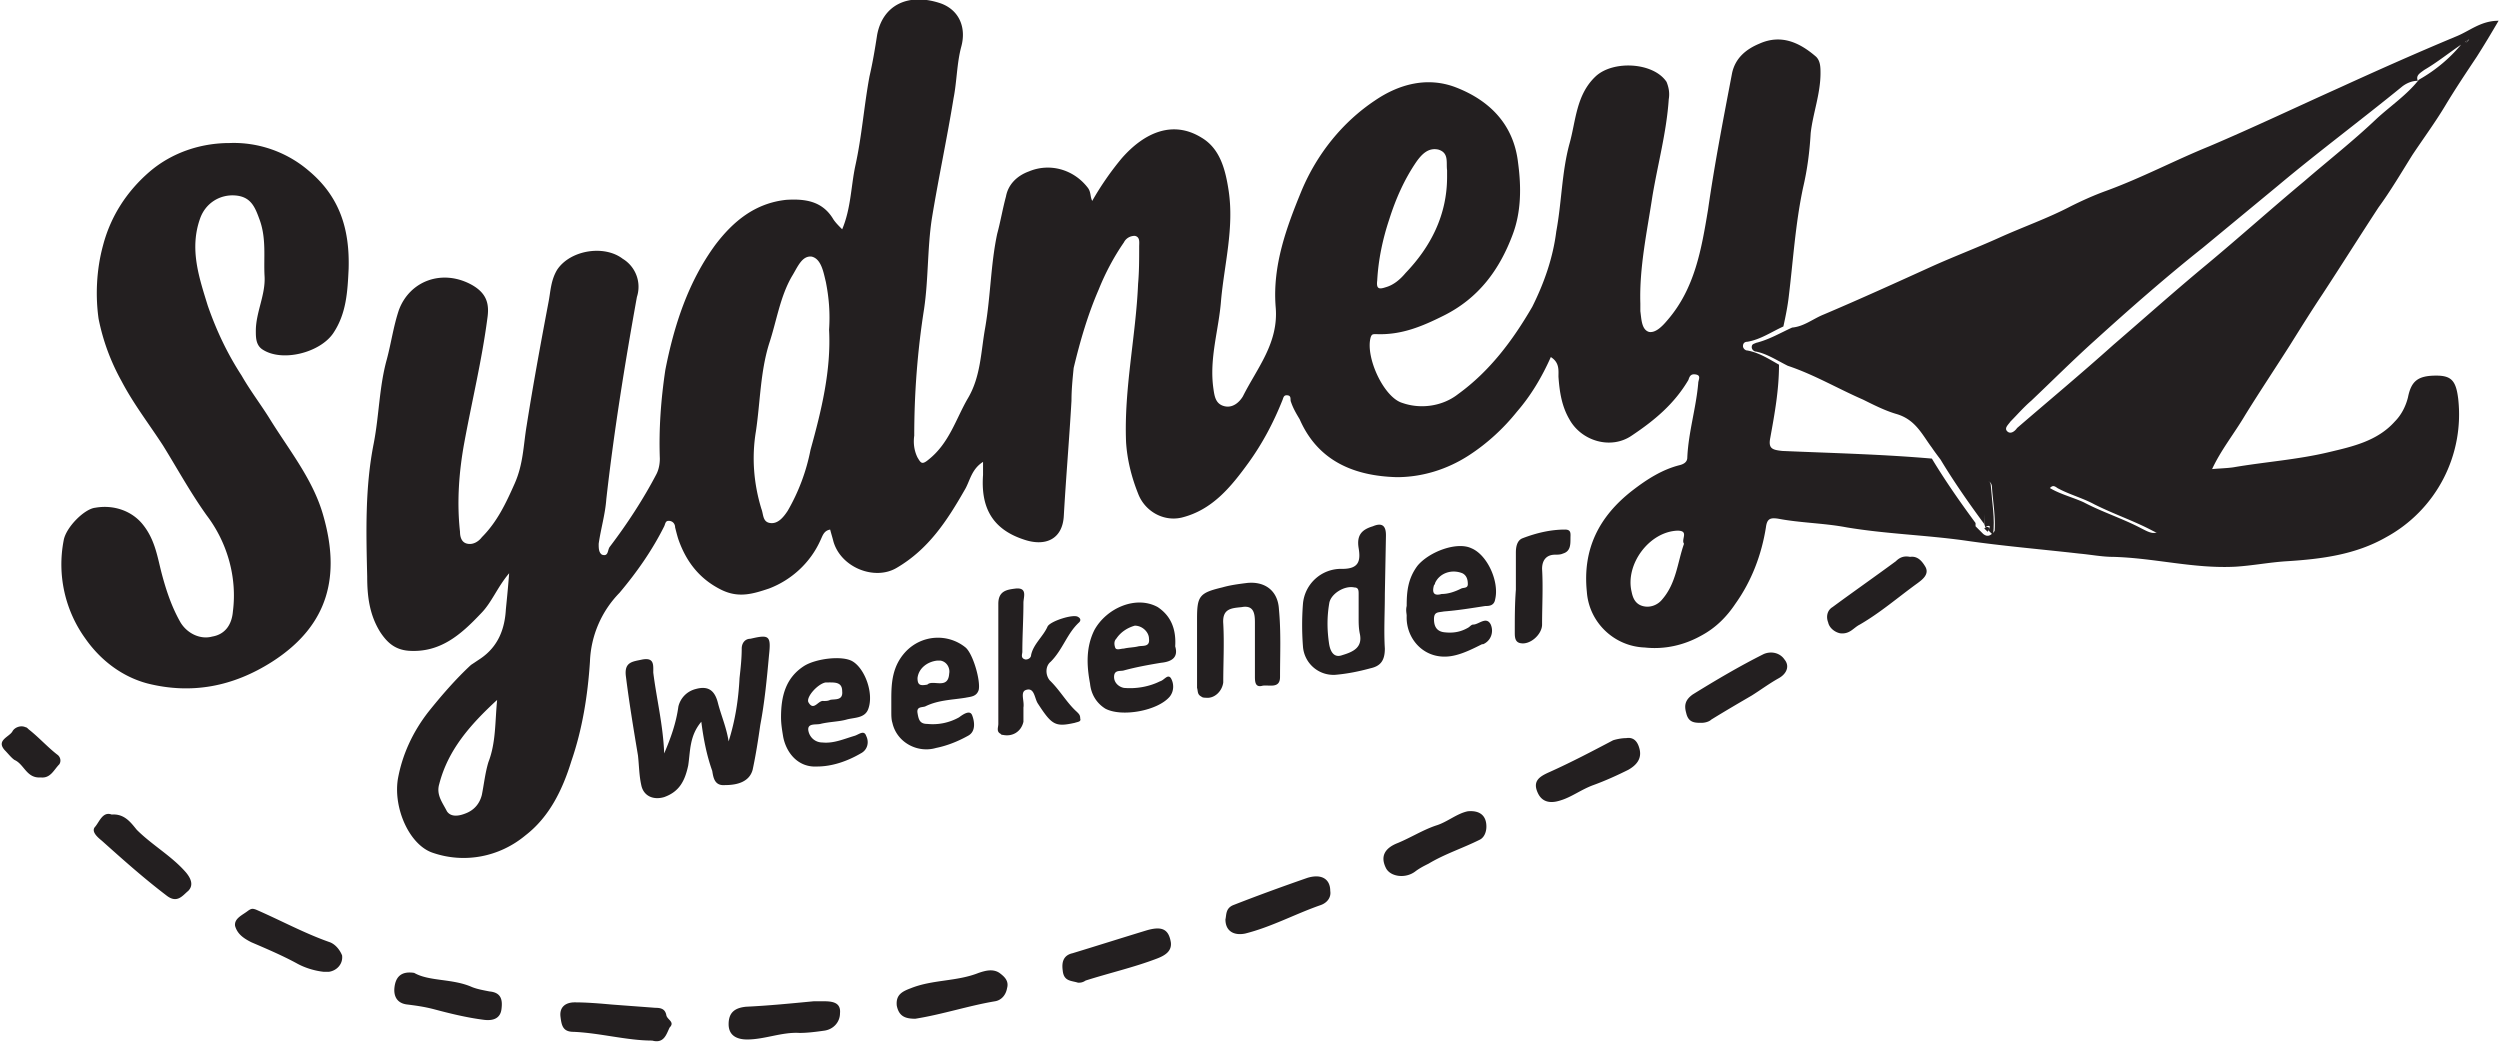 <svg xmlns="http://www.w3.org/2000/svg" width="228" height="95" viewBox="0 0 228.7 95.4"><g fill="#231f20"><path d="M202.1 43c.8-.1 1.6-.1 2.3-.2 2.9-.5 5.9-.7 8.8-1.4 2.1-.5 4.4-1 6-2.8.6-.6 1-1.4 1.2-2.2.3-1.5.9-2 2.6-2 1.4 0 1.8.5 2 2.1a12.81 12.81 0 01-6.6 12.7c-2.8 1.6-5.9 2-9.1 2.2-1.6.1-3.1.4-4.7.5-3.8.2-7.4-.8-11.2-.9-1 0-2-.2-3.1-.3-3.5-.4-7.1-.7-10.5-1.2-3.6-.5-7.2-.6-10.8-1.2-2.1-.4-4.2-.4-6.3-.8-.7-.1-1 0-1.1.8-.4 2.5-1.3 4.9-2.8 7-.8 1.2-1.8 2.2-3.1 2.9-1.6.9-3.4 1.3-5.2 1.1-2.8-.1-5.1-2.3-5.3-5.1-.4-3.9 1.1-6.9 4.2-9.3 1.3-1 2.7-1.9 4.3-2.3.4-.1.7-.3.7-.7.1-2.3.8-4.5 1-6.8 0-.3.3-.7-.2-.8s-.6.2-.7.5c-1.3 2.2-3.1 3.7-5.2 5.1-1.9 1.3-4.6.5-5.7-1.5-.7-1.2-.9-2.5-1-3.9 0-.6.1-1.3-.7-1.8-.8 1.8-1.8 3.5-3.1 5-1.2 1.5-2.7 2.9-4.4 4-2 1.3-4.3 2-6.6 2-3.8-.1-7.2-1.4-8.9-5.3-.3-.5-.6-1-.8-1.6-.1-.2.1-.6-.4-.6-.3 0-.3.3-.4.5-.8 2-1.8 3.9-3.1 5.7-1.6 2.2-3.3 4.3-6.1 5-1.7.4-3.4-.6-4-2.2-.6-1.5-1-3.1-1.1-4.7-.2-4.9.9-9.7 1.1-14.5.1-1.1.1-2.3.1-3.4 0-.4.1-.9-.4-1-.4 0-.8.2-1 .6-.9 1.3-1.7 2.8-2.3 4.3-1 2.3-1.7 4.7-2.3 7.2-.1 1-.2 2-.2 3-.2 3.5-.5 7-.7 10.5-.1 2.2-1.7 2.9-3.7 2.2-3-1-3.9-3.1-3.7-5.9 0-.4 0-.7 0-1.2-1.1.7-1.2 1.8-1.7 2.6-1.6 2.8-3.3 5.4-6.2 7.1-2 1.2-5.1 0-5.8-2.4-.1-.4-.2-.7-.3-1.1-.6.1-.7.6-.9 1-.9 2-2.6 3.6-4.7 4.4-1.5.5-2.8.9-4.4.1-2-1-3.2-2.6-3.9-4.6-.1-.3-.2-.7-.3-1.1 0-.3-.2-.6-.6-.6-.3 0-.3.3-.4.5-1.1 2.2-2.5 4.2-4.1 6.1a9.5 9.5 0 00-2.7 6.3c-.2 3.1-.7 6.2-1.7 9.1-.8 2.6-2 5.1-4.2 6.8-2.4 2-5.6 2.6-8.5 1.6-2.1-.7-3.6-4-3.2-6.7.4-2.3 1.4-4.4 2.8-6.2 1.2-1.5 2.5-3 3.9-4.3.3-.2.6-.4.9-.6 1.6-1.1 2.2-2.7 2.3-4.5.1-1 .2-2 .3-3.3-1.1 1.3-1.6 2.7-2.6 3.7-1.8 1.9-3.7 3.6-6.6 3.4-1.3-.1-2-.8-2.6-1.7-1-1.6-1.2-3.3-1.2-5.1-.1-4.1-.2-8.2.6-12.2.5-2.6.5-5.2 1.2-7.7.4-1.5.6-3 1.1-4.5 1-2.7 4-3.8 6.7-2.3 1.4.8 1.6 1.8 1.4 3.1-.5 3.8-1.4 7.5-2.1 11.3-.5 2.7-.7 5.5-.4 8.2 0 .4.1 1 .7 1.1.5.1 1-.2 1.3-.6 1.4-1.4 2.2-3.1 3-4.9.8-1.8.8-3.5 1.1-5.3.6-3.8 1.3-7.6 2-11.3.2-1 .2-2 .8-3 1.2-1.8 4.3-2.3 6-1a3 3 0 011.3 3.5c-1.1 6.1-2.1 12.3-2.8 18.5-.1 1.4-.5 2.7-.7 4.1 0 .4 0 .8.3 1 .6.2.5-.4.7-.7 1.6-2.1 3.1-4.4 4.3-6.7.2-.4.3-.9.3-1.4-.1-2.7.1-5.4.5-8.1.8-4.1 2.1-8.1 4.6-11.5 1.6-2.1 3.6-3.8 6.5-4.1 1.7-.1 3.3.1 4.3 1.8.2.3.5.6.8.9.8-1.9.8-3.9 1.2-5.8.6-2.7.8-5.5 1.3-8.2.3-1.3.5-2.5.7-3.8C80.7.5 83-.7 86 .3c1.7.6 2.4 2.2 1.9 4-.4 1.5-.4 3.2-.7 4.7-.6 3.7-1.4 7.4-2 11.1-.4 2.7-.3 5.5-.7 8.2-.6 3.8-.9 7.7-.9 11.6-.1.7 0 1.4.3 2 .3.5.4.7 1 .2 1.9-1.5 2.5-3.7 3.6-5.6 1.2-2 1.2-4.3 1.6-6.5.5-2.9.5-5.8 1.1-8.6.3-1.1.5-2.3.8-3.4.2-1.1 1-1.9 2.1-2.3 1.9-.8 4.1-.2 5.4 1.5.3.4.2.8.4 1.2a27 27 0 012.7-3.9c2.1-2.4 4.7-3.5 7.3-1.9 1.7 1 2.2 2.9 2.5 4.9.5 3.4-.4 6.7-.7 10-.2 2.7-1.1 5.3-.7 8.1.1.7.2 1.4 1 1.6.8.2 1.4-.4 1.7-.9 1.3-2.6 3.3-4.9 3-8.2-.3-3.8 1-7.3 2.4-10.7 1.4-3.3 3.7-6.2 6.7-8.2 2.2-1.5 4.8-2.2 7.4-1.2 3.1 1.2 5.3 3.4 5.7 6.9.3 2.2.3 4.5-.5 6.6-1.2 3.2-3.1 5.8-6.3 7.4-2 1-3.9 1.8-6.2 1.7-.3 0-.4 0-.5.3-.5 1.8 1.2 5.5 2.9 6 1.7.6 3.7.3 5.1-.8 2.9-2.1 5-4.9 6.8-8 1.1-2.2 1.9-4.5 2.2-6.9.5-2.7.5-5.4 1.2-8 .6-2.1.6-4.5 2.4-6.2 1.6-1.5 5.3-1.3 6.5.5.2.5.3 1 .2 1.6-.2 3-1 5.9-1.5 8.9-.5 3.3-1.2 6.5-1.1 9.8 0 .2 0 .5 0 .7.1.7.1 1.7.8 1.9.6.1 1.2-.5 1.7-1.1 2.5-2.9 3.1-6.5 3.7-10.1.6-4.2 1.4-8.3 2.2-12.5.3-1.4 1.3-2.2 2.5-2.7 2-.9 3.7-.1 5.2 1.2.4.4.4 1 .4 1.5 0 1.9-.7 3.7-.9 5.5-.1 1.7-.3 3.3-.7 5-.7 3.3-.9 6.6-1.3 9.9-.1.9-.3 1.9-.5 2.8-1.1.5-2.1 1.2-3.3 1.4-.2 0-.4.1-.4.4 0 .2.2.4.4.4 1.1.2 2 .8 2.9 1.3 0 2.3-.4 4.5-.8 6.7-.2 1 .2 1.1 1.1 1.2 4.6.2 9.1.3 13.7.7 1.2 2 2.6 4 4 5.9v.3l.3.3.4.4c.5.4.8 0 1.1-.3 1.3-1.3 2.6-2.7 3.9-4 .3-.3.4-.4.8-.1 1 .7 2.3 1 3.4 1.5 1.7.9 3.6 1.5 5.3 2.4.6.3 1.4.8 1.8-.1.5-1 1.1-1.9 1.7-2.7 1.3-.8 1.6-1.9 2.6-2.6M75.8 30.2c.1-1.5 0-2.9-.3-4.4-.2-.8-.4-2.1-1.3-2.3-.9-.1-1.3 1-1.8 1.8-1.1 1.9-1.4 4.1-2.1 6.2-.8 2.6-.8 5.3-1.2 8-.4 2.4-.2 4.8.5 7.1.2.5.1 1.2.8 1.3.7.1 1.2-.5 1.6-1.1a18 18 0 002.1-5.6c1-3.6 1.9-7.3 1.7-11m56.6-14c0-.2 0-.4 0-.6-.1-.7.2-1.6-.8-1.9-.9-.2-1.5.4-2 1.1-1.1 1.6-1.9 3.4-2.5 5.3-.6 1.8-1 3.7-1.1 5.6-.1.8.2.8.8.6.7-.2 1.3-.7 1.8-1.3 2.3-2.4 3.8-5.3 3.8-8.8m-87 47.9c-2.5 2.3-4.5 4.6-5.3 7.7-.3 1 .3 1.7.7 2.5.4.6 1.2.4 1.7.2.8-.3 1.3-.9 1.5-1.7.2-1 .3-2 .6-3 .7-1.8.6-3.7.8-5.7m108.7-14.3c-.3-.4.5-1.2-.6-1.2-2.6.1-4.8 3.1-4.2 5.6.1.5.3 1.1 1 1.3s1.4-.1 1.8-.6c1.3-1.5 1.4-3.4 2-5.1"/><path d="M181.6 48c-1.4-1.9-2.8-3.9-4-5.9-.3-.4-.6-.8-.8-1.1-.9-1.2-1.5-2.6-3.3-3.1-1-.3-2-.8-3-1.3-2.3-1-4.5-2.3-6.9-3.1-1-.5-1.9-1.1-2.9-1.3-.2 0-.4-.2-.4-.4 0-.3.2-.3.4-.4 1.2-.3 2.2-.9 3.3-1.4 1.1-.1 1.9-.8 2.9-1.2 3.3-1.4 6.6-2.9 9.9-4.4 2-.9 4.1-1.7 6.1-2.6 2.2-1 4.5-1.8 6.6-2.9 1-.5 2.1-1 3.2-1.4 3.3-1.2 6.3-2.8 9.5-4.1 4-1.7 8-3.6 12-5.4 3.5-1.6 7.1-3.2 10.7-4.7 1.2-.5 2.2-1.4 3.8-1.4-.7 1.2-1.3 2.2-2 3.3-1 1.5-2 3-2.9 4.5s-2 3-3 4.5c-1 1.6-2 3.3-3.1 4.8-1.7 2.6-3.4 5.3-5.1 7.9-1 1.5-2 3.1-3 4.7-1.4 2.2-2.8 4.3-4.1 6.4-1 1.7-2.3 3.3-3.1 5.1-1 .7-1.2 1.8-1.9 2.7s-1.2 1.8-1.7 2.7c-.4.9-1.2.4-1.8.1-1.7-.9-3.5-1.5-5.3-2.4-1.1-.6-2.3-.9-3.4-1.5-.4-.3-.5-.2-.8.1-1.3 1.4-2.6 2.7-3.9 4-.3.3-.6.7-1.1.3.2-1.5-.1-3-.2-4.5 0-.2-.1-.5-.4-.5-.3 0-.3.3-.3.6V48M226 3.6l-.6.4c-1.2.8-2.3 1.7-3.5 2.4-.4.3-.8.5-.6 1-.5 0-1 .2-1.4.5-3.8 3.1-7.7 6-11.4 9.1-2.3 1.9-4.6 3.8-6.9 5.7-3.4 2.7-6.7 5.6-9.9 8.5-2 1.8-3.9 3.7-5.8 5.5-.7.6-1.3 1.3-1.9 1.9-.2.3-.6.6-.3.9.3.3.7 0 .9-.3 2.9-2.5 5.9-5 8.8-7.6 2.9-2.5 5.7-5 8.6-7.4 3-2.5 5.9-5.1 8.9-7.6 2.2-1.9 4.5-3.7 6.6-5.7 1.3-1.2 2.8-2.2 3.9-3.6 1.6-.9 3-2.1 4.1-3.5.2.2.4 0 .5-.2M31.8 24.6c-.1 2.1-.2 4.1-1.4 5.9-1.2 1.8-4.7 2.7-6.5 1.5-.6-.4-.6-1.1-.6-1.7 0-1.7.9-3.3.8-5-.1-1.7.2-3.5-.5-5.3-.4-1.1-.8-2-2.2-2.1s-2.7.7-3.2 2.1c-1 2.8-.1 5.4.7 8 .8 2.3 1.8 4.4 3.1 6.4.8 1.4 1.8 2.7 2.6 4 1.8 2.9 4 5.6 4.9 8.9 1.5 5.3.6 9.9-4.7 13.3-3.6 2.3-7.4 3-11.4 2-2.3-.6-4.3-2.1-5.7-4.1a11.6 11.6 0 01-2-9c.2-1.2 1.9-2.9 2.9-3 1.7-.3 3.4.3 4.4 1.6 1.1 1.4 1.3 3 1.7 4.5s.9 3 1.7 4.4c.6 1 1.8 1.6 2.9 1.3 1.2-.2 1.8-1.1 1.9-2.3.4-3.1-.5-6.3-2.4-8.8-1.5-2.1-2.7-4.3-4-6.4-1.3-2-2.7-3.8-3.8-5.9-1-1.8-1.7-3.7-2.1-5.7-.3-2.1-.2-4.5.4-6.7.7-2.7 2.2-5 4.3-6.8 2-1.7 4.6-2.6 7.3-2.6 2.6-.1 5.2.8 7.2 2.5 2.9 2.4 3.8 5.4 3.7 9M60.7 69c.6-1.4 1.1-2.8 1.3-4.3.2-.8.8-1.4 1.6-1.6 1.1-.3 1.7.1 2 1.2.3 1.2.8 2.3 1 3.6.6-1.9.9-3.8 1-5.8.1-.9.2-1.8.2-2.7 0-.5.3-.9.8-.9 1.7-.4 1.9-.3 1.7 1.5-.2 2.2-.4 4.3-.8 6.4-.2 1.4-.4 2.7-.7 4.1-.3 1.1-1.4 1.4-2.5 1.4-1 .1-1.1-.7-1.2-1.3-.5-1.4-.8-2.9-1-4.5-1.1 1.3-1 2.7-1.2 4-.3 1.4-.8 2.4-2.2 2.9-1 .3-1.9-.1-2.1-1.1-.2-.9-.2-1.8-.3-2.7-.4-2.4-.8-4.8-1.1-7.2-.2-1.4.6-1.4 1.5-1.6 1.1-.2 1 .5 1 1.2.3 2.4.9 4.8 1 7.4M126.7 54.4c0 1.7-.1 3.4 0 5 0 1.1-.4 1.6-1.3 1.8-1.1.3-2.1.5-3.2.6a2.8 2.8 0 01-3-2.6c-.1-1.3-.1-2.6 0-3.9a3.5 3.5 0 013.6-3.2c1.5 0 1.7-.7 1.5-1.9s.3-1.7 1.3-2c.7-.3 1.2-.2 1.2.8v.1l-.1 5.3m-2.4 2.2c0-.7 0-1.5 0-2.2 0-.3 0-.6-.4-.6-.9-.2-2.2.6-2.3 1.5-.2 1.2-.2 2.4 0 3.7.1.6.4 1.3 1.2 1 1-.3 1.9-.7 1.6-2-.1-.5-.1-1-.1-1.4M91.3 60.8c0-1.8 0-3.7 0-5.5 0-1.2.8-1.3 1.6-1.4 1.1-.1.7.8.7 1.3 0 1.5-.1 3-.1 4.5 0 .2-.2.6.3.7.3 0 .5-.2.5-.4.2-1 1.1-1.7 1.5-2.6.2-.5 2.4-1.2 2.8-.9.2.1.3.3.1.5-1.1 1-1.5 2.5-2.6 3.6-.5.4-.5 1.2-.1 1.7l.1.1c.9.9 1.5 2 2.4 2.8.2.2.3.3.3.6.1.3-.2.3-.5.4-1.8.4-2.1.2-3.4-1.8-.3-.5-.3-1.5-1.1-1.2-.5.2-.1 1-.2 1.6 0 .4 0 .9 0 1.3-.2.9-1 1.4-1.9 1.2-.1 0-.1 0-.2-.1-.4-.2-.2-.6-.2-.9 0-1.8 0-3.6 0-5.5M128.7 55.5c0-1.3.1-2.5 1-3.7 1.1-1.3 3.6-2.2 4.9-1.6 1.5.6 2.6 3.1 2.2 4.7-.1.6-.6.6-.9.6-1.3.2-2.5.4-3.8.5-.5.1-.9 0-.9.7 0 .6.2 1.1.9 1.2.8.1 1.5 0 2.2-.4.2-.1.3-.3.5-.3.5 0 1.2-.8 1.6 0 .3.7 0 1.5-.7 1.8 0 0 0 0-.1 0-.8.4-1.6.8-2.4 1-2.7.7-4.6-1.4-4.5-3.6 0-.2-.1-.5 0-.9m3.2-1.1c.6 0 1.2-.2 1.8-.5.2-.1.6 0 .6-.4s-.1-.8-.5-1c-1-.4-2.1 0-2.5.9 0 .1-.1.2-.1.2-.2.7 0 1 .7.8M71.4 65.7c0-1.9.4-3.6 2.1-4.7 1.1-.7 3.6-1 4.5-.4 1.1.7 1.9 2.9 1.4 4.3-.3.9-1.3.8-2 1s-1.6.2-2.4.4c-.4.1-1.2-.1-1.1.6.1.6.6 1.1 1.3 1.1 1 .1 1.9-.3 2.9-.6.4-.1.9-.6 1.1 0 .3.6.1 1.3-.5 1.6-1.2.7-2.6 1.2-4 1.2-1.7.1-2.8-1.2-3.1-2.7-.1-.6-.2-1.2-.2-1.8m4.4-3.2h-.3c-.7.1-1.8 1.3-1.6 1.8.5.9.9-.2 1.4-.1.2 0 .4 0 .6-.1.4-.1 1.2.1 1.1-.8 0-.8-.6-.8-1.2-.8M81.5 64c0-1.5.1-3 1.3-4.3 1.5-1.6 3.9-1.7 5.5-.4.7.6 1.4 3.1 1.2 3.9-.2.6-.7.6-1.2.7-1.2.2-2.5.2-3.7.8-.3.1-.8 0-.7.6.1.6.2 1 .9 1 1 .1 2-.1 2.9-.6.4-.3 1-.7 1.2-.2s.4 1.5-.4 1.9c-.9.5-1.9.9-2.9 1.1-1.7.5-3.6-.5-4-2.3-.1-.3-.1-.7-.1-1 0-.4 0-.8 0-1.2m3.3-1.3c.5-.5 1.9.5 2-1 .1-.5-.2-1.1-.8-1.2-.1 0-.2 0-.3 0-.9.1-1.7.7-1.8 1.6 0 .7.3.7.9.6M107.5 59.2c.3 1-.3 1.4-1.3 1.5-1.2.2-2.3.4-3.4.7-.3.1-.9-.1-.9.6 0 .5.4.9.9 1 1.1.1 2.3-.1 3.3-.6.4-.1.7-.7 1-.3.3.5.3 1.2-.1 1.7-1.1 1.3-4.4 1.9-5.9 1.1-.8-.5-1.3-1.3-1.4-2.3-.3-1.6-.4-3.3.4-4.9 1.1-2 3.8-3.2 5.8-2.1 1.2.8 1.7 2 1.6 3.6m-3.7-1.9c-.7.2-1.3.6-1.7 1.2-.2.2-.2.5-.1.8.1.3.5.1.8.1.4-.1.9-.1 1.3-.2s1.1.1 1-.7c0-.6-.6-1.2-1.3-1.2M109.5 59.3v-2.6c0-2.1.2-2.4 2.3-2.9.7-.2 1.4-.3 2.2-.4 1.6-.2 2.9.6 3 2.4.2 2.1.1 4.2.1 6.2 0 1.1-1 .7-1.6.8-.7.2-.7-.4-.7-.9 0-1.6 0-3.3 0-4.9 0-.8-.1-1.6-1.2-1.4-.9.1-1.8.1-1.7 1.5.1 1.8 0 3.6 0 5.4-.1.8-.8 1.5-1.6 1.4-.1 0-.3 0-.4-.1-.4-.2-.3-.5-.4-.8 0-1.1 0-2.4 0-3.7M138.7 54c0-1.1 0-2.3 0-3.4 0-.5.1-1.1.6-1.3 1.3-.5 2.6-.8 3.9-.8.6 0 .5.4.5.8 0 .6 0 1.2-.7 1.4-.2.1-.5.1-.7.1-.8 0-1.2.5-1.2 1.3.1 1.7 0 3.4 0 5.1 0 .9-1.1 1.9-2 1.7-.5-.1-.5-.6-.5-1 0-1.3 0-2.6.1-3.9M10.1 74.6c1.2-.1 1.8.8 2.3 1.4 1.4 1.4 3.2 2.4 4.5 3.9.5.6.7 1.2.2 1.7-.5.4-1 1.2-2 .4-2.1-1.6-4-3.3-5.9-5-.5-.4-1-.9-.6-1.3.4-.5.7-1.4 1.5-1.1M59.6 95.3c-2.3 0-4.8-.7-7.2-.8-1 0-1.1-.6-1.2-1.4-.1-.9.5-1.3 1.3-1.3 1.1 0 2.3.1 3.4.2 1.3.1 2.7.2 4 .3.5 0 .9.1 1 .7.1.4.8.6.3 1.1-.3.6-.5 1.5-1.6 1.2M112.1 84.2c.1-.4 0-1 .7-1.3 2.3-.9 4.5-1.7 6.8-2.5 1.3-.4 2.1.1 2.1 1.2.1.6-.3 1.1-.9 1.3-2.3.8-4.5 2-6.9 2.6-1 .2-1.8-.2-1.8-1.3M174.8 51c.7-.1 1.1.4 1.4.9.4.7-.3 1.2-.7 1.5-1.8 1.3-3.4 2.7-5.3 3.8-.6.3-.9.9-1.8.8-.5-.1-1-.5-1.1-1-.2-.5-.1-1.1.4-1.4 1.9-1.4 3.9-2.8 5.8-4.2.4-.4.8-.5 1.3-.4M83.7 93.3c-.9 0-1.5-.2-1.7-1.2-.1-1 .5-1.3 1.3-1.6 2-.8 4.2-.6 6.2-1.4.6-.2 1.3-.4 1.9 0 .4.3.9.7.7 1.4-.1.6-.5 1.1-1.1 1.2-2.4.4-4.8 1.2-7.3 1.6M31.2 87.5c.1.8-.5 1.4-1.2 1.5-.2 0-.3 0-.5 0-.9-.1-1.8-.4-2.5-.8-1.3-.7-2.7-1.3-4.1-1.9-.8-.4-1.3-.8-1.5-1.5-.1-.7.7-1 1.2-1.4.3-.2.4-.2.7-.1 2.3 1 4.5 2.2 6.8 3 .5.2.9.7 1.1 1.2M37.8 89.1c1.4.8 3.5.5 5.3 1.3.5.2 1.1.3 1.6.4 1.1.1 1.2.8 1.1 1.6-.1.9-.8 1.1-1.6 1-1.6-.2-3.2-.6-4.7-1-.8-.2-1.5-.3-2.3-.4-1-.1-1.3-.8-1.2-1.6s.5-1.5 1.8-1.3M148.8 67.6c.6-.1 1 .2 1.2.9.3 1-.3 1.6-1 2-1 .5-2.1 1-3.2 1.4-1.1.4-2 1.1-3 1.4-.9.3-1.7.2-2.1-.7-.5-1.1.2-1.5 1.1-1.9 2-.9 3.9-1.9 5.8-2.9.3-.1.8-.2 1.2-.2M136 75.7c0 .5-.2 1-.6 1.2-1.6.8-3.2 1.3-4.7 2.2-.4.2-.8.4-1.2.7-.9.7-2.3.5-2.7-.3-.5-1-.2-1.8 1.1-2.3 1.2-.5 2.3-1.2 3.5-1.6 1-.3 1.9-1.1 2.9-1.3 1.1-.1 1.7.4 1.7 1.4M74.4 91.7c.3 0 .6 0 .9 0 .8 0 1.6.1 1.5 1.1 0 .8-.6 1.5-1.5 1.6-.7.1-1.5.2-2.2.2-1.6-.1-3.2.6-4.8.6-1 0-1.7-.4-1.7-1.4 0-1.1.6-1.5 1.6-1.6 2.1-.1 4.1-.3 6.2-.5M155.7 66.2c-.6 0-1.2 0-1.4-.9-.2-.7-.1-1.2.6-1.7 2.1-1.3 4.3-2.6 6.5-3.7.7-.3 1.5-.1 1.9.5.5.6.2 1.3-.5 1.7-.9.5-1.7 1.1-2.5 1.6-1.2.7-2.4 1.4-3.7 2.2-.2.2-.6.3-.9.3M98.6 90c-.6-.2-1.3-.1-1.4-1.1-.1-.7 0-1.4.9-1.6 2.3-.7 4.5-1.4 6.8-2.1 1.4-.4 2-.1 2.2 1.1.1.8-.5 1.2-1.3 1.5-2.1.8-4.3 1.3-6.5 2-.3.2-.5.2-.7.2M3.6 71.2c-1.3.1-1.5-1.2-2.4-1.6-.3-.2-.6-.6-.9-.9-.8-.9.4-1.2.7-1.7.2-.4.8-.6 1.2-.4.1 0 .2.1.3.2.9.7 1.7 1.6 2.6 2.3.3.2.4.6.2.9-.5.5-.8 1.3-1.7 1.2"/><path d="M181.6 48l-.1-3.4c0-.2-.1-.6.3-.6.3 0 .4.3.4.5.1 1.5.4 3 .2 4.5-.1-.1-.3-.3-.4-.4 0-.1.1-.3.1-.4-.1-.1-.3 0-.4.1l-.1-.3"/><path d="M181.6 48.4c.1-.1.2-.2.4-.1.1.1 0 .3-.1.4l-.3-.3M225.4 4l.6-.4c-.1.2-.3.4-.6.4M226 3.6c0-.1 0-.1 0 0"/></g></svg>